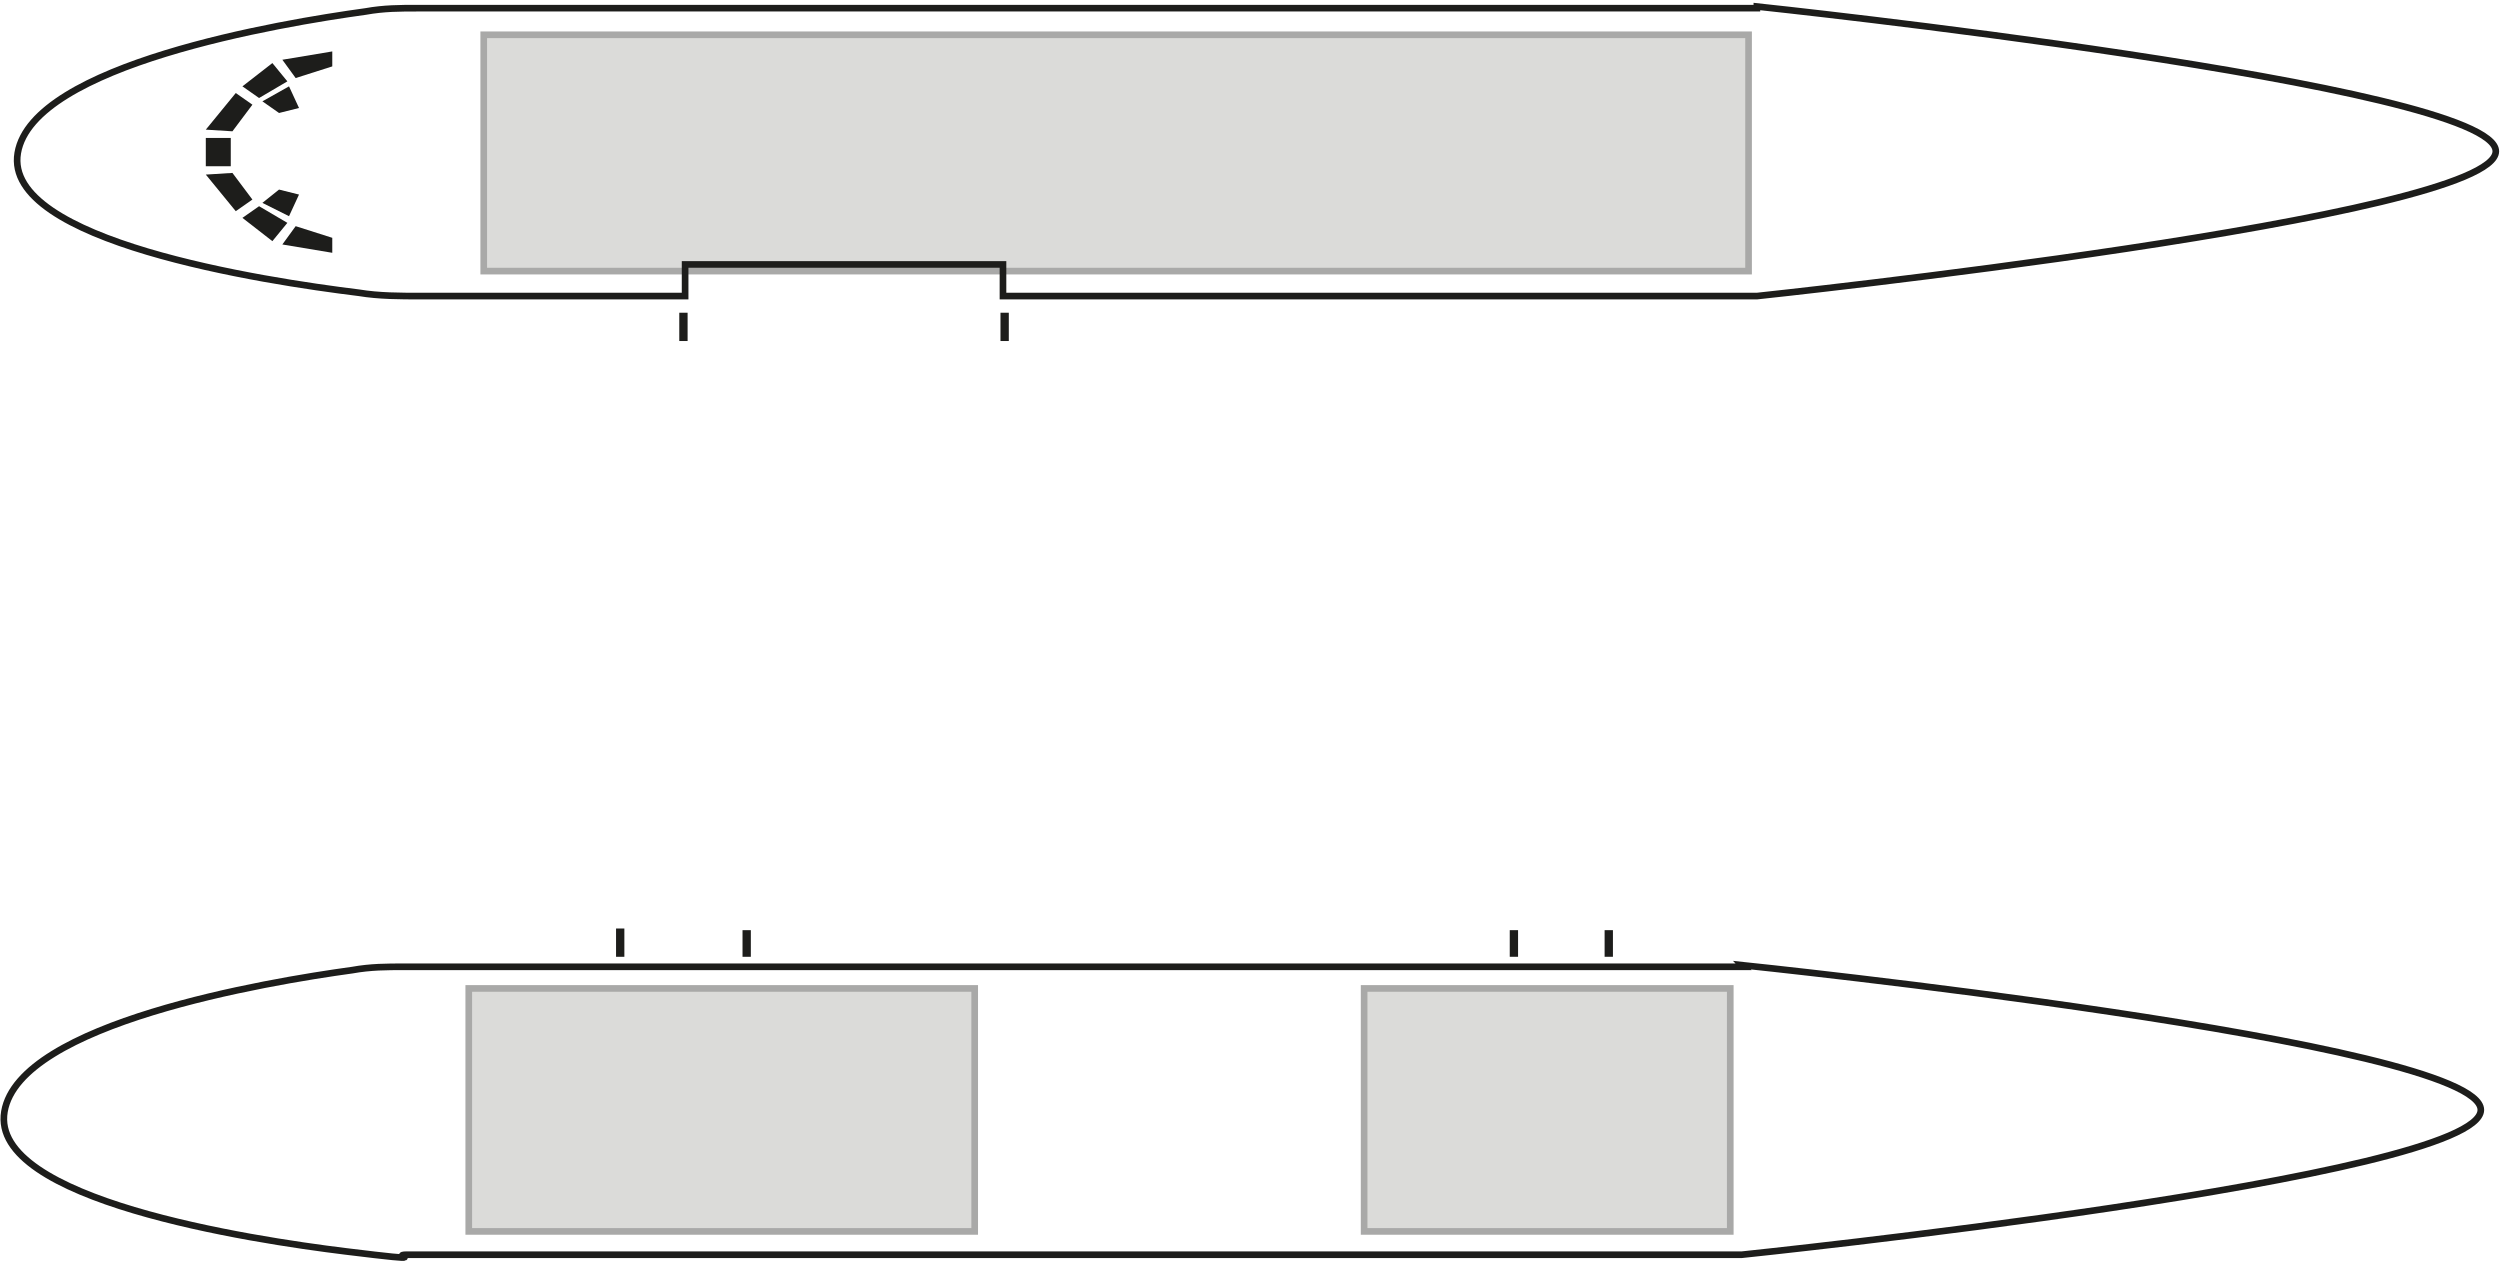 <svg width="702" height="355" viewBox="0 0 702 355" fill="none" xmlns="http://www.w3.org/2000/svg">
<path d="M282.104 87.814V95.759" stroke="#1D1D1B" stroke-width="2.337" stroke-miterlimit="10"/>
<path d="M191.91 87.814V95.759" stroke="#1D1D1B" stroke-width="2.337" stroke-miterlimit="10"/>
<path d="M451.743 261.188V268.665" stroke="#1D1D1B" stroke-width="2.337" stroke-miterlimit="10"/>
<path d="M425.105 261.188V268.665" stroke="#1D1D1B" stroke-width="2.337" stroke-miterlimit="10"/>
<path d="M209.669 261.191V268.669" stroke="#1D1D1B" stroke-width="2.337" stroke-miterlimit="10"/>
<path d="M174.154 260.725V268.669" stroke="#1D1D1B" stroke-width="2.337" stroke-miterlimit="10"/>
<path d="M83.023 63.508L79.284 68.648L93.304 70.985V66.779L83.023 63.508Z" fill="#1D1D1B"/>
<path d="M80.69 62.578L76.484 67.718L68.072 61.176L72.746 57.904L80.69 62.578Z" fill="#1D1D1B"/>
<path d="M57.79 49.024L66.202 59.305L70.875 56.034L65.267 48.557L57.79 49.024Z" fill="#1D1D1B"/>
<path d="M83.023 21.917L79.284 16.776L93.304 14.44V18.645L83.023 21.917Z" fill="#1D1D1B"/>
<path d="M80.69 22.848L76.484 17.707L68.072 24.25L72.746 27.521L80.69 22.848Z" fill="#1D1D1B"/>
<path d="M57.79 36.404L66.202 26.123L70.875 29.394L65.267 36.871L57.79 36.404Z" fill="#1D1D1B"/>
<path d="M64.8 38.736H57.79V46.681H64.8V38.736Z" fill="#1D1D1B"/>
<path d="M78.354 53.23L73.681 56.969L81.158 60.708L83.962 54.632L78.354 53.23Z" fill="#1D1D1B"/>
<path d="M78.354 31.727L73.681 28.456L81.158 24.25L83.962 30.325L78.354 31.727Z" fill="#1D1D1B"/>
<path d="M490.996 9.768H135.833V76.127H490.996V9.768Z" fill="#DBDBD9" stroke="#A9A9A8" stroke-width="1.869" stroke-miterlimit="10"/>
<path d="M493.333 2.294H117.14C112.467 2.294 107.794 2.294 102.653 3.228C78.82 6.499 9.189 18.182 4.983 42.95C0.777 67.718 74.147 78.934 100.784 82.205C106.392 83.14 112.467 83.14 118.075 83.14H192.379V74.261H281.637V83.14H493.333C493.333 83.14 700.823 61.176 700.823 42.483C700.823 23.79 493.333 1.826 493.333 1.826V2.294Z" stroke="#1D1D1B" stroke-width="1.869" stroke-miterlimit="10"/>
<path d="M489.596 271.475H113.403C108.73 271.475 104.056 271.475 98.916 272.41C75.082 275.681 5.452 287.364 1.246 312.132C-2.96 336.9 70.409 348.116 97.046 351.387C123.684 354.658 108.73 352.322 114.337 352.322H489.128C489.128 352.322 696.618 330.825 696.618 311.665C696.618 292.505 489.128 271.008 489.128 271.008L489.596 271.475Z" stroke="#1D1D1B" stroke-width="1.869" stroke-miterlimit="10"/>
<path d="M273.694 277.553H131.629V345.782H273.694V277.553Z" fill="#DBDBD9" stroke="#A9A9A8" stroke-width="1.869" stroke-miterlimit="10"/>
<path d="M485.857 277.553H383.047V345.782H485.857V277.553Z" fill="#DBDBD9" stroke="#A9A9A8" stroke-width="1.869" stroke-miterlimit="10"/>
</svg>
